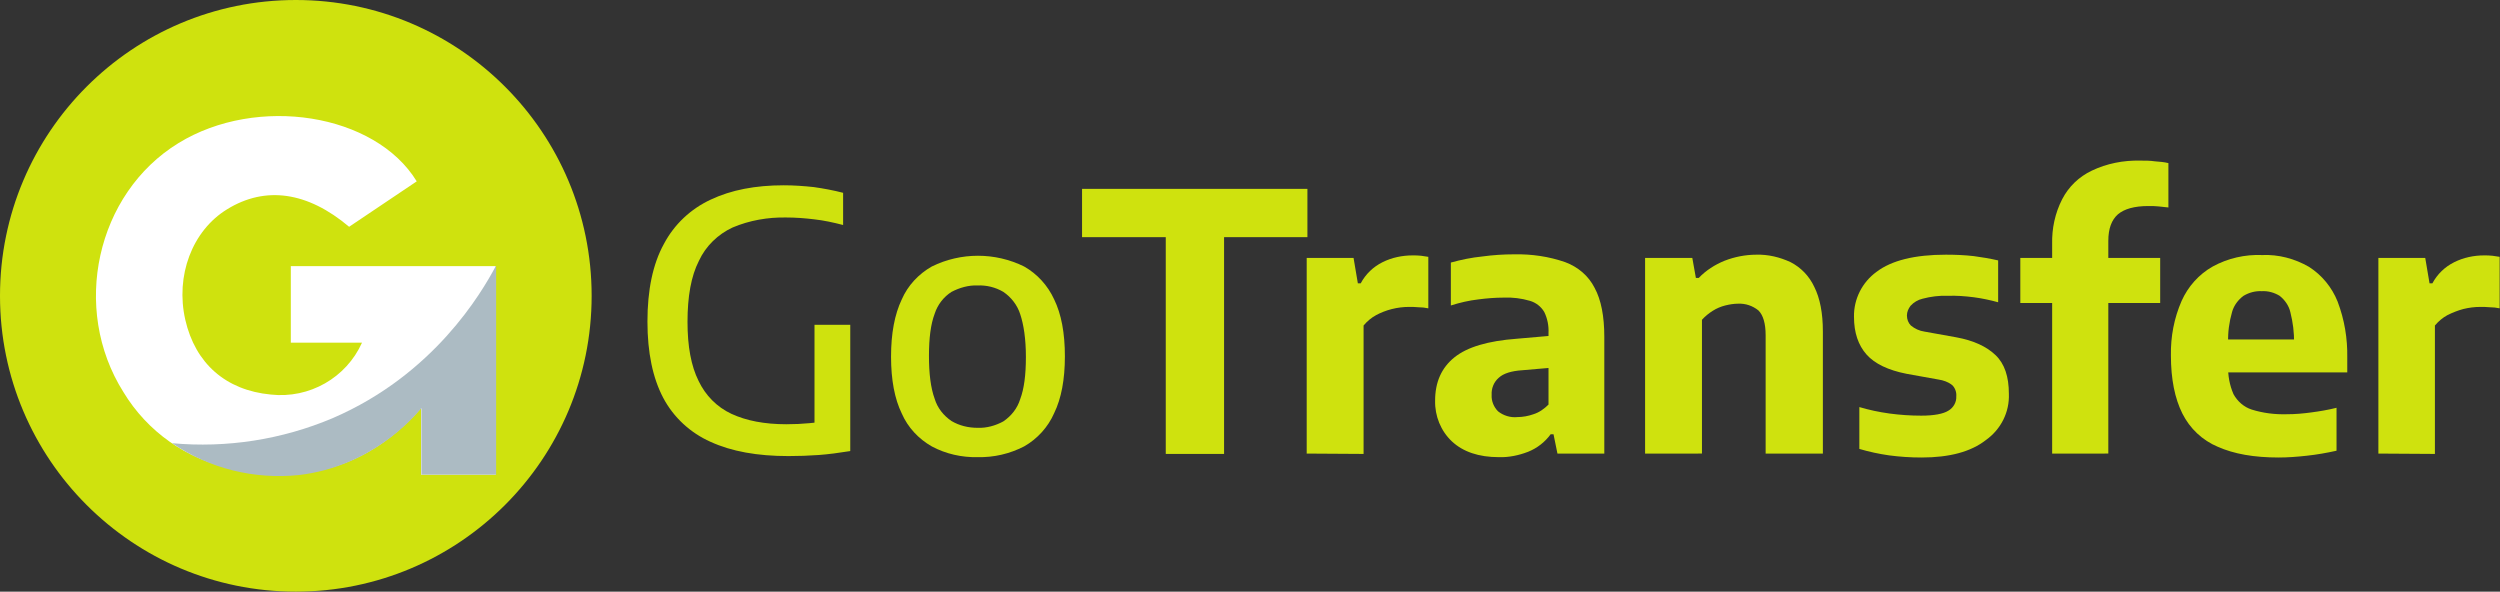<?xml version="1.0" encoding="utf-8"?>
<!-- Generator: Adobe Illustrator 24.3.0, SVG Export Plug-In . SVG Version: 6.00 Build 0)  -->
<svg version="1.1" id="Capa_1" xmlns="http://www.w3.org/2000/svg" xmlns:xlink="http://www.w3.org/1999/xlink" x="0px" y="0px"
	 viewBox="0 0 698.9 165.4" style="enable-background:new 0 0 698.9 165.4;" xml:space="preserve">
<rect x="0" y="0" width="698.9" height="165.4" fill="#333333" stroke="none"/>
<style type="text/css">
	.st0{fill:#CFE20E;}
	.st1{fill:#FFFFFF;}
	.st2{fill:#ACBBC3;}
</style>
<path class="st0" d="M220.4,127.5c-8.7,0-15.9-1.3-21.8-4c-5.6-2.5-10.3-6.8-13.2-12.3c-2.9-5.5-4.4-12.6-4.4-21.3
	c0-8.8,1.5-16.1,4.6-21.7c2.9-5.5,7.5-9.8,13.1-12.4c5.7-2.7,12.5-4,20.4-4c2.8,0,5.6,0.2,8.4,0.5c2.8,0.4,5.5,0.9,8.2,1.6v9
	c-2.7-0.7-5.4-1.3-8.2-1.6c-2.5-0.3-5.1-0.5-7.7-0.5c-5.1-0.1-10.3,0.8-15,2.8c-4.1,1.9-7.5,5.2-9.4,9.3c-2.2,4.3-3.2,10-3.2,17.1
	c0,6.8,1,12.3,3.1,16.5c1.9,4,5.1,7.3,9.2,9.2c4.1,1.9,9.2,2.9,15.3,2.9c2.3,0,4.4-0.1,6.5-0.3c2.1-0.2,4-0.4,5.8-0.7l-4.4,4.2V90.8
	h10v35.3c-3.1,0.5-6.1,0.9-8.8,1.1S223.2,127.5,220.4,127.5z"/>
<path class="st0" d="M273.3,127.8c-4.4,0.1-8.9-0.9-12.8-3c-3.7-2.1-6.7-5.3-8.4-9.2c-2-4.1-3-9.4-3-15.9c0-6.5,1-11.8,3-16
	c1.7-3.9,4.7-7.1,8.4-9.2c8.1-4,17.7-4,25.8,0c3.7,2.1,6.6,5.3,8.4,9.2c2,4.1,3,9.4,3,15.9s-1,11.8-3,15.9c-1.7,3.9-4.7,7.2-8.4,9.3
	C282.2,126.9,277.8,127.9,273.3,127.8z M273.3,119.6c2.5,0.1,5-0.6,7.2-1.8c2.2-1.5,3.9-3.6,4.7-6.2c1.1-2.9,1.6-6.8,1.6-11.8
	s-0.6-9-1.6-12c-0.8-2.5-2.5-4.7-4.7-6.2c-2.2-1.3-4.7-1.9-7.2-1.8c-2.5-0.1-5,0.6-7.3,1.8c-2.2,1.4-3.9,3.6-4.7,6.1
	c-1.1,2.9-1.6,6.8-1.6,11.8s0.5,9,1.6,12c0.8,2.6,2.5,4.7,4.7,6.2C268.2,119,270.7,119.6,273.3,119.6z"/>
<path class="st0" d="M325.9,126.8V66.3h-23.4V52.8h63v13.5h-23.3v60.6H325.9z"/>
<path class="st0" d="M365.3,126.8V72.1h13.1l1.2,7.1h0.8c1.4-2.6,3.5-4.6,6.1-5.9c2.6-1.3,5.5-1.9,8.4-1.9c0.8,0,1.6,0,2.4,0.1
	c0.7,0.1,1.4,0.2,2,0.3v14.4c-0.9-0.2-1.8-0.3-2.7-0.3c-1-0.1-1.9-0.1-2.7-0.1c-1.6,0-3.2,0.2-4.8,0.6c-1.6,0.4-3.1,1-4.4,1.7
	c-1.3,0.7-2.5,1.7-3.5,2.9v35.9L365.3,126.8z"/>
<path class="st0" d="M419,127.8c-5.6,0-10-1.5-13.1-4.4c-3.1-2.9-4.8-7.1-4.7-11.4c0-5.2,1.8-9.2,5.4-12.1s9.4-4.6,17.4-5.2l11.5-1
	l1.7,8.8l-11.6,1c-3.1,0.2-5.3,0.9-6.6,2.1c-1.4,1.2-2.1,3-2,4.8c-0.1,1.7,0.6,3.4,1.8,4.6c1.5,1.2,3.5,1.8,5.4,1.6
	c1.5,0,3.1-0.3,4.5-0.8c1.6-0.5,3-1.5,4.2-2.7v-20c0.1-2-0.3-4.1-1.2-5.9c-0.9-1.5-2.3-2.6-4-3.1c-2.4-0.7-4.8-1-7.3-0.9
	c-2.4,0-4.8,0.2-7.1,0.5c-2.6,0.3-5.2,0.9-7.7,1.7v-12c2.9-0.8,5.8-1.4,8.8-1.7c2.9-0.4,5.9-0.6,8.9-0.6c4.9-0.1,9.7,0.6,14.3,2.2
	c3.5,1.3,6.5,3.8,8.2,7.2c1.8,3.3,2.7,7.9,2.7,13.7v32.6h-13.1l-1.1-5.4h-0.8c-1.6,2.2-3.8,3.9-6.3,4.9
	C424.6,127.3,421.8,127.9,419,127.8z"/>
<path class="st0" d="M459.9,126.8V72.1h13.2l1,5.6h0.8c2-2.1,4.5-3.7,7.2-4.8c2.8-1.1,5.9-1.7,8.9-1.7c3.3-0.1,6.6,0.7,9.6,2.1
	c2.9,1.5,5.2,3.9,6.6,6.9c1.6,3.2,2.4,7.3,2.4,12.5v34.1h-16V93.7c0-3.3-0.7-5.6-2-6.9c-1.6-1.3-3.6-2-5.7-1.9
	c-1.2,0-2.4,0.2-3.6,0.5c-1.2,0.3-2.4,0.8-3.5,1.5c-1.1,0.7-2.1,1.5-3,2.5v37.4H459.9z"/>
<path class="st0" d="M537.2,127.9c-3.1,0-6.1-0.2-9.1-0.6c-2.8-0.4-5.6-1-8.3-1.8v-11.7c2.7,0.8,5.5,1.4,8.4,1.8
	c3,0.4,5.9,0.6,8.9,0.6c3.6,0,6.2-0.5,7.6-1.4c1.4-0.8,2.3-2.4,2.2-4c0.1-1.1-0.3-2.3-1.1-3.1c-1.1-0.9-2.5-1.4-3.9-1.6l-8.9-1.6
	c-5.1-1-8.9-2.8-11.2-5.4c-2.3-2.6-3.5-6.1-3.5-10.5c-0.1-5,2.3-9.7,6.3-12.6c4.2-3.2,10.7-4.8,19.4-4.8c2.6,0,5.2,0.1,7.8,0.4
	c2.3,0.3,4.6,0.7,6.8,1.2v11.7c-2.2-0.6-4.5-1.1-6.8-1.4c-2.4-0.3-4.9-0.5-7.3-0.4c-2.4-0.1-4.7,0.2-7,0.8c-1.3,0.3-2.5,1-3.4,2
	c-0.6,0.8-1,1.7-1,2.7c0,1.1,0.4,2.1,1.1,2.8c1.1,0.9,2.4,1.5,3.8,1.7l8.9,1.6c4.9,0.9,8.5,2.6,11,5s3.7,6,3.7,10.8
	c0.2,5.1-2.2,9.9-6.4,12.9C551,126.3,545,127.9,537.2,127.9z"/>
<path class="st0" d="M564.8,84.6V72.1h39.1v12.6H564.8z M573.7,126.8V68.2c-0.1-4.3,0.8-8.6,2.8-12.5c1.8-3.5,4.7-6.3,8.3-8
	c4.2-2,8.8-2.9,13.5-2.8c1.4,0,2.8,0,4.1,0.2c1.3,0.1,2.6,0.2,3.8,0.5V58c-1-0.1-1.9-0.2-2.8-0.3s-1.8-0.1-2.8-0.1
	c-3.9,0-6.7,0.8-8.5,2.3c-1.8,1.6-2.7,4-2.7,7.5v59.4L573.7,126.8z"/>
<path class="st0" d="M637,127.9c-6.9,0-12.5-1-17-3c-4.3-1.8-7.8-5.1-9.9-9.3c-2.1-4.2-3.2-9.6-3.2-16.2c-0.1-5.3,0.9-10.5,3-15.3
	c1.8-4,4.8-7.4,8.7-9.6c4.2-2.3,9-3.4,13.8-3.2c4.6-0.2,9.1,1,13.1,3.3c3.6,2.3,6.4,5.7,8,9.7c1.9,5,2.8,10.3,2.7,15.7v4.1H616v-9.2
	h27.8l-2.5,1c0.1-2.9-0.3-5.8-1-8.6c-0.4-1.8-1.5-3.4-3-4.6c-1.5-0.9-3.2-1.4-5-1.3c-1.8-0.1-3.6,0.4-5.1,1.3
	c-1.5,1.1-2.7,2.7-3.2,4.5c-0.8,2.8-1.2,5.7-1.1,8.6v6.4c-0.1,2.7,0.4,5.5,1.5,8c1.1,2,2.9,3.6,5.1,4.3c3.2,1,6.5,1.4,9.9,1.3
	c2.3,0,4.5-0.2,6.7-0.5c2.3-0.3,4.7-0.7,7.1-1.3v12c-2.7,0.6-5.5,1.1-8.3,1.4C642.2,127.7,639.6,127.9,637,127.9z"/>
<path class="st0" d="M664.9,126.8V72.1H678l1.2,7.1h0.8c1.4-2.6,3.5-4.6,6.1-5.9c2.6-1.3,5.5-1.9,8.3-1.9c0.8,0,1.6,0,2.4,0.1
	c0.7,0.1,1.3,0.2,2,0.3v14.4c-0.9-0.2-1.8-0.3-2.7-0.3c-1-0.1-1.9-0.1-2.7-0.1c-1.6,0-3.2,0.2-4.8,0.6c-1.5,0.4-3,1-4.4,1.7
	c-1.3,0.7-2.5,1.7-3.5,2.9v35.9L664.9,126.8z"/>
<circle class="st0" cx="82.7" cy="82.7" r="82.7"/>
<path class="st1" d="M97.6,63.4C86,53.6,74.2,51.9,63.5,58.5c-9.8,6-14.5,18.6-11.7,30.9c2.8,12.2,11.3,19.7,23.9,20.9
	c10.8,1.2,21.1-4.7,25.5-14.5H81.3V74.4h57.3v58.3h-20.9v-18.6c-15,16.9-32.8,21.3-52.9,16.9c-12.6-2.6-23.6-10.3-30.3-21.4
	C19.8,86.3,26.9,54.1,49.9,40c22-13.5,55-8.3,66.6,10.7L97.6,63.4z"/>
<path class="st2" d="M138.6,74.4c-4,7.5-17.3,30.3-45.6,42.5c-14.2,6-29.6,8.4-44.9,7c10.4,7.1,23,10.2,35.5,8.9
	c20.2-2.4,31.8-15.8,34.2-18.7v18.6h20.9V74.4z"/>
</svg>
